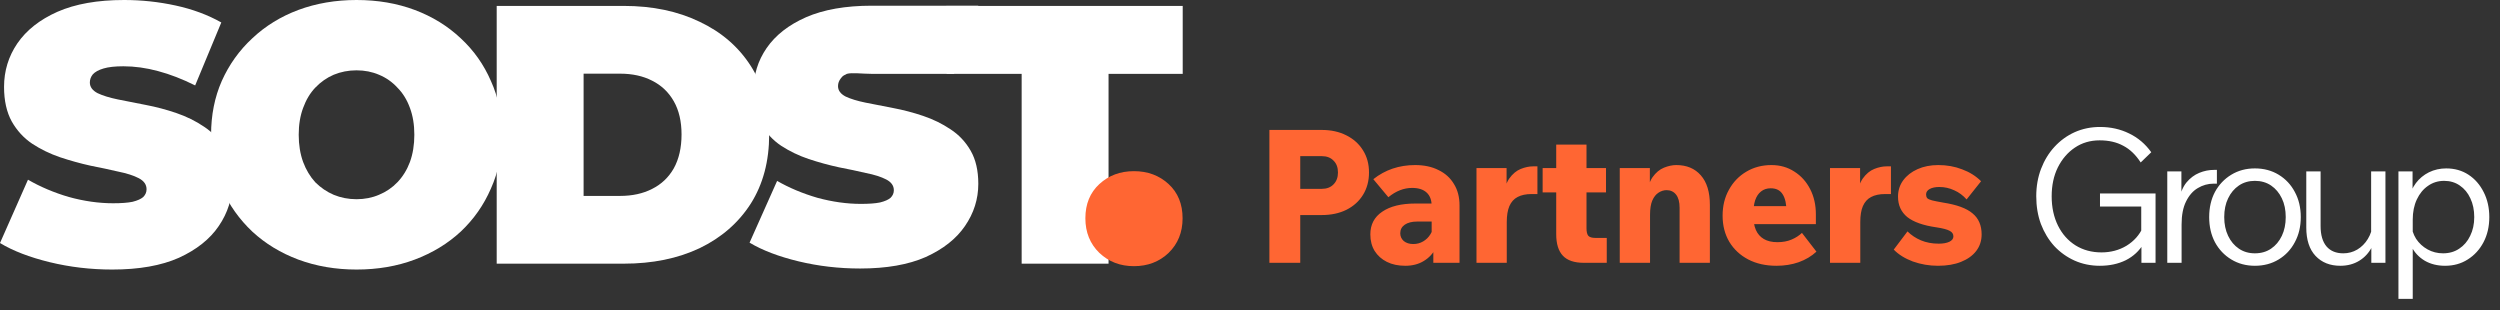<?xml version="1.0" encoding="UTF-8"?> <svg xmlns="http://www.w3.org/2000/svg" width="1855" height="230" viewBox="0 0 1855 230" fill="none"><rect x="0" y="0" width="1855" height="230" fill="#333333" stroke="none"/><path d="M758.065 195.642V54.804H702.43L702.054 4.385H877.572V54.804H822.546V195.642H758.065Z" fill="white"></path><path d="M638.216 199.236C622.436 199.236 607.194 197.46 592.49 193.908C577.786 190.356 565.682 185.738 556.178 180.055L576.62 134.235C585.586 139.385 595.538 143.559 606.477 146.756C617.594 149.775 628.353 151.284 638.754 151.284C644.851 151.284 649.603 150.929 653.01 150.219C656.596 149.331 659.196 148.176 660.81 146.756C662.424 145.157 663.231 143.292 663.231 141.161C663.231 137.787 661.348 135.123 657.582 133.169C653.817 131.216 648.796 129.617 642.519 128.374C636.423 126.953 629.698 125.533 622.346 124.112C614.994 122.513 607.552 120.471 600.021 117.985C592.669 115.498 585.855 112.213 579.579 108.128C573.482 104.043 568.551 98.715 564.785 92.144C561.019 85.395 559.137 77.048 559.137 67.103C559.137 55.559 562.364 45.081 568.82 35.668C575.455 26.078 585.227 18.441 598.138 12.758C611.228 7.075 627.457 4.233 646.823 4.233C659.555 4.233 671.075 4.232 686.18 4.234C700.624 4.234 715.069 4.233 725.902 4.234L707.847 54.789C691.596 54.789 680.763 54.789 671.735 54.789C660.901 54.789 654.705 54.789 646.457 54.789C640.36 54.789 631.987 53.724 628.401 54.789C624.79 56.595 625.574 56.269 623.96 58.045C622.526 59.821 621.808 61.775 621.808 63.906C621.808 67.103 623.691 69.678 627.457 71.632C631.222 73.408 636.154 74.917 642.25 76.16C648.527 77.403 655.341 78.736 662.693 80.156C670.224 81.577 677.666 83.531 685.018 86.017C692.37 88.503 699.094 91.789 705.191 95.874C711.467 99.959 716.488 105.286 720.254 111.858C724.02 118.429 725.902 126.598 725.902 136.366C725.902 147.732 722.585 158.211 715.95 167.801C709.495 177.214 699.812 184.85 686.901 190.711C673.99 196.394 657.762 199.236 638.216 199.236Z" fill="white"></path><path d="M368.548 195.642V4.385H462.81C484.122 4.385 502.883 8.301 519.094 16.134C535.306 23.784 547.965 34.713 557.072 48.921C566.18 63.128 570.734 80.068 570.734 99.74C570.734 119.595 566.18 136.717 557.072 151.106C547.965 165.314 535.306 176.334 519.094 184.167C502.883 191.817 484.122 195.642 462.81 195.642H368.548ZM433.029 145.369H460.078C469.185 145.369 477.109 143.638 483.848 140.177C490.77 136.717 496.143 131.616 499.969 124.877C503.794 117.955 505.706 109.576 505.706 99.74C505.706 90.086 503.794 81.89 499.969 75.15C496.143 68.411 490.77 63.31 483.848 59.85C477.109 56.389 469.185 54.658 460.078 54.658H433.029V145.369Z" fill="white"></path><path d="M264.543 200C249.06 200 234.67 197.541 221.373 192.623C208.258 187.705 196.874 180.783 187.22 171.858C177.566 162.75 170.007 152.095 164.543 139.891C159.26 127.687 156.619 114.39 156.619 100C156.619 85.428 159.26 72.131 164.543 60.109C170.007 47.905 177.566 37.341 187.22 28.415C196.874 19.308 208.258 12.295 221.373 7.377C234.67 2.459 249.06 0 264.543 0C280.207 0 294.597 2.459 307.712 7.377C320.827 12.295 332.211 19.308 341.865 28.415C351.519 37.341 358.987 47.905 364.269 60.109C369.734 72.131 372.466 85.428 372.466 100C372.466 114.39 369.734 127.687 364.269 139.891C358.987 152.095 351.519 162.75 341.865 171.858C332.211 180.783 320.827 187.705 307.712 192.623C294.597 197.541 280.207 200 264.543 200ZM264.543 147.814C270.554 147.814 276.109 146.721 281.209 144.536C286.492 142.35 291.045 139.253 294.87 135.246C298.878 131.056 301.974 126.047 304.16 120.219C306.346 114.208 307.439 107.468 307.439 100C307.439 92.532 306.346 85.883 304.16 80.055C301.974 74.044 298.878 69.035 294.87 65.027C291.045 60.838 286.492 57.65 281.209 55.465C276.109 53.279 270.554 52.186 264.543 52.186C258.532 52.186 252.885 53.279 247.603 55.465C242.503 57.65 237.949 60.838 233.941 65.027C230.116 69.035 227.111 74.044 224.925 80.055C222.739 85.883 221.646 92.532 221.646 100C221.646 107.468 222.739 114.208 224.925 120.219C227.111 126.047 230.116 131.056 233.941 135.246C237.949 139.253 242.503 142.35 247.603 144.536C252.885 146.721 258.532 147.814 264.543 147.814Z" fill="white"></path><path d="M83.333 200C67.304 200 51.822 198.178 36.885 194.536C21.949 190.893 9.654 186.157 0 180.328L20.765 133.333C29.872 138.616 39.982 142.896 51.093 146.175C62.386 149.271 73.315 150.82 83.88 150.82C90.073 150.82 94.9 150.455 98.361 149.727C102.004 148.816 104.645 147.632 106.284 146.175C107.923 144.536 108.743 142.623 108.743 140.437C108.743 136.976 106.831 134.244 103.005 132.24C99.18 130.237 94.08 128.597 87.705 127.322C81.512 125.865 74.681 124.408 67.213 122.951C59.745 121.311 52.186 119.217 44.535 116.667C37.067 114.117 30.146 110.747 23.77 106.557C17.577 102.368 12.568 96.903 8.743 90.164C4.918 83.242 3.005 74.681 3.005 64.481C3.005 52.641 6.284 41.894 12.841 32.24C19.581 22.404 29.508 14.572 42.623 8.743C55.92 2.914 72.404 0 92.076 0C105.009 0 117.76 1.366 130.328 4.098C142.896 6.831 154.189 11.02 164.208 16.667L144.809 63.388C135.337 58.652 126.138 55.1 117.213 52.732C108.47 50.364 99.909 49.18 91.53 49.18C85.337 49.18 80.419 49.727 76.776 50.82C73.133 51.913 70.492 53.37 68.853 55.191C67.395 57.013 66.667 59.016 66.667 61.202C66.667 64.481 68.579 67.122 72.404 69.126C76.23 70.947 81.239 72.495 87.432 73.77C93.807 75.046 100.729 76.412 108.197 77.869C115.847 79.326 123.406 81.33 130.874 83.88C138.342 86.43 145.173 89.8 151.366 93.989C157.741 98.178 162.842 103.643 166.667 110.383C170.492 117.122 172.404 125.501 172.404 135.519C172.404 147.177 169.035 157.923 162.295 167.76C155.738 177.413 145.902 185.246 132.787 191.257C119.672 197.086 103.188 200 83.333 200Z" fill="white"></path><path d="M841.413 197.496C831.213 197.496 822.652 194.217 815.73 187.66C808.808 180.92 805.348 172.359 805.348 161.977C805.348 151.412 808.808 142.942 815.73 136.567C822.652 130.192 831.213 127.004 841.413 127.004C851.614 127.004 860.175 130.192 867.096 136.567C874.018 142.942 877.479 151.412 877.479 161.977C877.479 172.359 874.018 180.92 867.096 187.66C860.175 194.217 851.614 197.496 841.413 197.496Z" fill="#FF6633"></path><path d="M964.78 195H941.892V96.417H980.774C987.668 96.417 993.735 97.75 998.974 100.415C1004.31 103.081 1008.44 106.804 1011.38 111.584C1014.32 116.271 1015.8 121.741 1015.8 127.991C1015.8 134.242 1014.32 139.757 1011.38 144.536C1008.44 149.316 1004.31 153.039 998.974 155.705C993.735 158.278 987.668 159.565 980.774 159.565H963.401V140.124H980.774C984.451 140.124 987.346 139.021 989.46 136.815C991.667 134.609 992.77 131.668 992.77 127.991C992.77 124.222 991.667 121.281 989.46 119.167C987.346 116.961 984.451 115.858 980.774 115.858H964.78V195ZM1082.97 195H1063.53V180.523L1062.29 179.42V152.809C1062.29 148.489 1061.05 145.18 1058.57 142.882C1056.08 140.584 1052.5 139.435 1047.81 139.435C1041.65 139.435 1035.77 141.733 1030.16 146.329L1019 132.955C1027.82 125.969 1038.16 122.476 1050.02 122.476C1056.73 122.476 1062.52 123.717 1067.39 126.199C1072.35 128.589 1076.17 132.035 1078.83 136.54C1081.59 140.952 1082.97 146.237 1082.97 152.396V195ZM1042.71 197.206C1037.47 197.206 1032.92 196.241 1029.06 194.311C1025.2 192.38 1022.17 189.669 1019.96 186.176C1017.85 182.683 1016.79 178.592 1016.79 173.905C1016.79 166.643 1019.73 161.036 1025.61 157.083C1031.5 153.039 1039.72 151.017 1050.29 151.017H1063.67V164.391H1051.53C1047.67 164.391 1044.6 165.172 1042.3 166.735C1040.09 168.298 1038.99 170.412 1038.99 173.077C1038.99 175.375 1039.86 177.306 1041.61 178.868C1043.45 180.339 1045.79 181.074 1048.64 181.074C1051.31 181.074 1053.74 180.431 1055.95 179.144C1058.15 177.857 1059.95 176.111 1061.32 173.905C1062.79 171.607 1063.62 169.033 1063.81 166.183L1068.91 168.527C1068.91 174.318 1067.8 179.374 1065.6 183.694C1063.48 187.922 1060.45 191.231 1056.5 193.621C1052.64 196.011 1048.04 197.206 1042.71 197.206ZM1140.77 123.441V143.985H1136.36C1132.22 143.985 1128.78 144.72 1126.02 146.191C1123.35 147.57 1121.33 149.822 1119.95 152.947C1118.67 155.98 1118.02 159.933 1118.02 164.805V195H1095.55V124.682H1117.88V147.708H1115.4C1115.95 141.09 1117.43 136.034 1119.81 132.541C1122.3 129.048 1125.15 126.658 1128.36 125.371C1131.58 124.084 1134.61 123.441 1137.46 123.441H1140.77ZM1192.21 195H1175.11C1168.13 195 1162.98 193.254 1159.67 189.761C1156.36 186.268 1154.71 180.936 1154.71 173.767V107.309H1177.18V169.355C1177.18 172.02 1177.64 173.905 1178.56 175.008C1179.57 176.019 1181.27 176.524 1183.66 176.524H1192.21V195ZM1191.66 142.744H1144.64V124.682H1191.66V142.744ZM1268.73 195H1246.26V154.188C1246.26 149.868 1245.38 146.605 1243.64 144.399C1241.89 142.193 1239.55 141.09 1236.61 141.09C1234.49 141.09 1232.47 141.733 1230.54 143.02C1228.7 144.215 1227.18 146.145 1225.99 148.811C1224.89 151.476 1224.33 154.969 1224.33 159.289V195H1201.86V124.682H1224.2V146.743H1221.71C1222.27 140.124 1223.74 135.069 1226.13 131.576C1228.61 128.083 1231.46 125.693 1234.68 124.406C1237.89 123.119 1240.93 122.476 1243.78 122.476C1251.5 122.476 1257.56 125.004 1261.98 130.059C1266.48 135.115 1268.73 142.422 1268.73 151.982V195ZM1337.04 172.802L1347.8 186.727C1344.12 190.128 1339.71 192.748 1334.56 194.586C1329.51 196.333 1324.04 197.206 1318.15 197.206C1310.16 197.206 1303.17 195.643 1297.2 192.518C1291.22 189.393 1286.53 185.027 1283.13 179.42C1279.82 173.813 1278.17 167.332 1278.17 159.979C1278.17 152.809 1279.73 146.421 1282.86 140.814C1285.98 135.115 1290.26 130.657 1295.68 127.44C1301.19 124.13 1307.44 122.476 1314.43 122.476C1320.77 122.476 1326.43 124.084 1331.39 127.302C1336.35 130.427 1340.26 134.747 1343.11 140.262C1345.96 145.777 1347.38 152.028 1347.38 159.014V159.841H1325.6V157.497C1325.6 151.522 1324.63 147.064 1322.7 144.123C1320.86 141.181 1317.92 139.711 1313.88 139.711C1311.03 139.711 1308.64 140.492 1306.71 142.055C1304.78 143.525 1303.31 145.731 1302.3 148.673C1301.38 151.614 1300.92 155.199 1300.92 159.427C1300.92 163.839 1301.56 167.562 1302.85 170.596C1304.14 173.537 1306.11 175.789 1308.78 177.352C1311.44 178.914 1314.8 179.695 1318.84 179.695C1322.8 179.695 1326.29 179.052 1329.32 177.765C1332.35 176.478 1334.93 174.824 1337.04 172.802ZM1347.38 166.321H1291.68V152.947H1345.18L1347.38 159.014V166.321ZM1403.08 123.441V143.985H1398.67C1394.53 143.985 1391.09 144.72 1388.33 146.191C1385.66 147.57 1383.64 149.822 1382.26 152.947C1380.97 155.98 1380.33 159.933 1380.33 164.805V195H1357.86V124.682H1380.19V147.708H1377.71C1378.26 141.09 1379.73 136.034 1382.12 132.541C1384.61 129.048 1387.45 126.658 1390.67 125.371C1393.89 124.084 1396.92 123.441 1399.77 123.441H1403.08ZM1405.16 185.211L1415.36 171.699C1418.12 174.456 1421.43 176.662 1425.29 178.317C1429.24 179.971 1433.65 180.799 1438.52 180.799C1441.74 180.799 1444.36 180.339 1446.38 179.42C1448.41 178.409 1449.42 177.076 1449.42 175.421C1449.42 173.583 1448.5 172.204 1446.66 171.285C1444.91 170.274 1441.6 169.401 1436.73 168.665C1427.08 167.286 1419.91 164.759 1415.22 161.082C1410.63 157.313 1408.33 152.258 1408.33 145.915C1408.33 141.319 1409.62 137.275 1412.19 133.782C1414.76 130.289 1418.3 127.531 1422.81 125.509C1427.31 123.487 1432.46 122.476 1438.25 122.476C1444.59 122.476 1450.47 123.533 1455.9 125.647C1461.41 127.669 1466.1 130.611 1469.96 134.471L1459.21 147.983C1456.63 145.042 1453.6 142.79 1450.11 141.227C1446.61 139.573 1442.89 138.746 1438.94 138.746C1436 138.746 1433.61 139.251 1431.77 140.262C1430.02 141.273 1429.15 142.606 1429.15 144.261C1429.15 145.364 1429.42 146.283 1429.98 147.018C1430.62 147.662 1431.81 148.213 1433.56 148.673C1435.4 149.132 1438.16 149.684 1441.83 150.327C1451.94 151.89 1459.21 154.556 1463.62 158.324C1468.12 162.001 1470.37 167.195 1470.37 173.905C1470.37 178.592 1469.04 182.683 1466.38 186.176C1463.71 189.669 1459.94 192.38 1455.07 194.311C1450.29 196.241 1444.59 197.206 1437.97 197.206C1431.54 197.206 1425.33 196.149 1419.36 194.035C1413.48 191.829 1408.74 188.887 1405.16 185.211Z" fill="#FF6633"></path><path d="M1599.42 195H1588.94V180.385L1590.45 180.936C1587.33 186.176 1582.96 190.22 1577.35 193.07C1571.75 195.827 1565.31 197.206 1558.05 197.206C1551.34 197.206 1545.09 195.919 1539.3 193.345C1533.6 190.772 1528.59 187.187 1524.27 182.591C1520.04 177.903 1516.73 172.434 1514.34 166.183C1512.05 159.933 1510.9 153.085 1510.9 145.639C1510.9 138.286 1512.09 131.484 1514.48 125.233C1516.87 118.983 1520.18 113.56 1524.41 108.964C1528.73 104.276 1533.74 100.645 1539.44 98.071C1545.23 95.498 1551.48 94.211 1558.19 94.211C1566.09 94.211 1573.31 95.819 1579.84 99.037C1586.36 102.162 1591.83 106.804 1596.24 112.962L1588.39 120.546C1584.71 114.847 1580.39 110.71 1575.42 108.137C1570.55 105.471 1564.72 104.138 1557.91 104.138C1551.02 104.138 1544.91 105.93 1539.58 109.515C1534.24 113.1 1530.02 118.018 1526.89 124.268C1523.86 130.427 1522.34 137.551 1522.34 145.639C1522.34 153.82 1523.9 161.082 1527.03 167.424C1530.15 173.675 1534.47 178.546 1539.99 182.039C1545.6 185.532 1552.03 187.279 1559.29 187.279C1566.19 187.279 1572.39 185.624 1577.91 182.315C1583.42 178.914 1587.47 174.364 1590.04 168.665L1588.8 173.905V153.223H1558.19V143.571H1599.42V195ZM1644.94 126.061V136.264H1642.59C1638.36 136.264 1634.41 137.367 1630.74 139.573C1627.15 141.687 1624.26 144.996 1622.05 149.5C1619.84 153.912 1618.74 159.611 1618.74 166.597V195H1608.12V127.164H1618.6V148.811H1616.81C1617.82 143.204 1619.66 138.746 1622.32 135.436C1625.08 132.127 1628.25 129.738 1631.84 128.267C1635.42 126.796 1639.05 126.061 1642.73 126.061H1644.94ZM1673.13 197.206C1666.6 197.206 1660.76 195.643 1655.62 192.518C1650.47 189.393 1646.42 185.119 1643.48 179.695C1640.63 174.272 1639.21 168.068 1639.21 161.082C1639.21 154.096 1640.63 147.892 1643.48 142.468C1646.42 137.045 1650.47 132.771 1655.62 129.646C1660.76 126.52 1666.6 124.958 1673.13 124.958C1679.74 124.958 1685.63 126.52 1690.77 129.646C1695.92 132.771 1699.92 137.045 1702.77 142.468C1705.71 147.892 1707.18 154.096 1707.18 161.082C1707.18 168.068 1705.71 174.272 1702.77 179.695C1699.92 185.119 1695.92 189.393 1690.77 192.518C1685.63 195.643 1679.74 197.206 1673.13 197.206ZM1673.13 187.968C1677.72 187.968 1681.72 186.819 1685.12 184.521C1688.52 182.223 1691.19 179.052 1693.12 175.008C1695.05 170.963 1696.01 166.321 1696.01 161.082C1696.01 155.751 1695.05 151.109 1693.12 147.156C1691.19 143.112 1688.52 139.941 1685.12 137.643C1681.72 135.345 1677.72 134.196 1673.13 134.196C1668.62 134.196 1664.67 135.345 1661.27 137.643C1657.87 139.941 1655.2 143.112 1653.27 147.156C1651.34 151.109 1650.38 155.751 1650.38 161.082C1650.38 166.321 1651.34 170.963 1653.27 175.008C1655.2 179.052 1657.87 182.223 1661.27 184.521C1664.67 186.819 1668.62 187.968 1673.13 187.968ZM1770 195H1759.52V181.764L1759.38 177.903V127.164H1770V195ZM1760.62 165.632L1762.83 168.527C1763.2 174.042 1762.23 178.96 1759.93 183.28C1757.73 187.601 1754.6 191.002 1750.56 193.483C1746.51 195.965 1741.82 197.206 1736.49 197.206C1728.86 197.206 1722.75 194.77 1718.15 189.898C1713.56 185.027 1711.26 177.995 1711.26 168.803V127.164H1721.88V167.7C1721.88 174.318 1723.35 179.374 1726.29 182.867C1729.23 186.268 1733.37 187.968 1738.7 187.968C1742.47 187.968 1745.91 187.049 1749.04 185.211C1752.26 183.28 1754.88 180.661 1756.9 177.352C1759.01 173.951 1760.25 170.044 1760.62 165.632ZM1790.25 221.748H1779.64V127.164H1790.12V147.708H1787.63C1788.37 143.204 1790.02 139.251 1792.6 135.85C1795.17 132.449 1798.39 129.783 1802.25 127.853C1806.2 125.923 1810.48 124.958 1815.07 124.958C1821.32 124.958 1826.84 126.52 1831.62 129.646C1836.4 132.771 1840.17 137.091 1842.92 142.606C1845.68 148.029 1847.06 154.188 1847.06 161.082C1847.06 168.068 1845.63 174.272 1842.79 179.695C1839.94 185.119 1836.03 189.393 1831.07 192.518C1826.19 195.643 1820.59 197.206 1814.24 197.206C1808.55 197.206 1803.54 195.965 1799.22 193.483C1794.9 190.91 1791.63 187.463 1789.43 183.142C1787.22 178.73 1786.39 173.813 1786.94 168.389L1789.01 165.632C1789.38 169.952 1790.62 173.813 1792.74 177.214C1794.94 180.523 1797.79 183.142 1801.28 185.073C1804.78 187.003 1808.59 187.968 1812.73 187.968C1817.32 187.968 1821.32 186.819 1824.72 184.521C1828.22 182.223 1830.93 179.052 1832.86 175.008C1834.88 170.963 1835.89 166.321 1835.89 161.082C1835.89 155.843 1834.93 151.201 1833 147.156C1831.16 143.112 1828.54 139.941 1825.14 137.643C1821.83 135.345 1817.97 134.196 1813.55 134.196C1809.05 134.196 1805.05 135.436 1801.56 137.918C1798.07 140.308 1795.31 143.663 1793.29 147.983C1791.26 152.304 1790.25 157.313 1790.25 163.012V221.748Z" fill="white"></path></svg> 